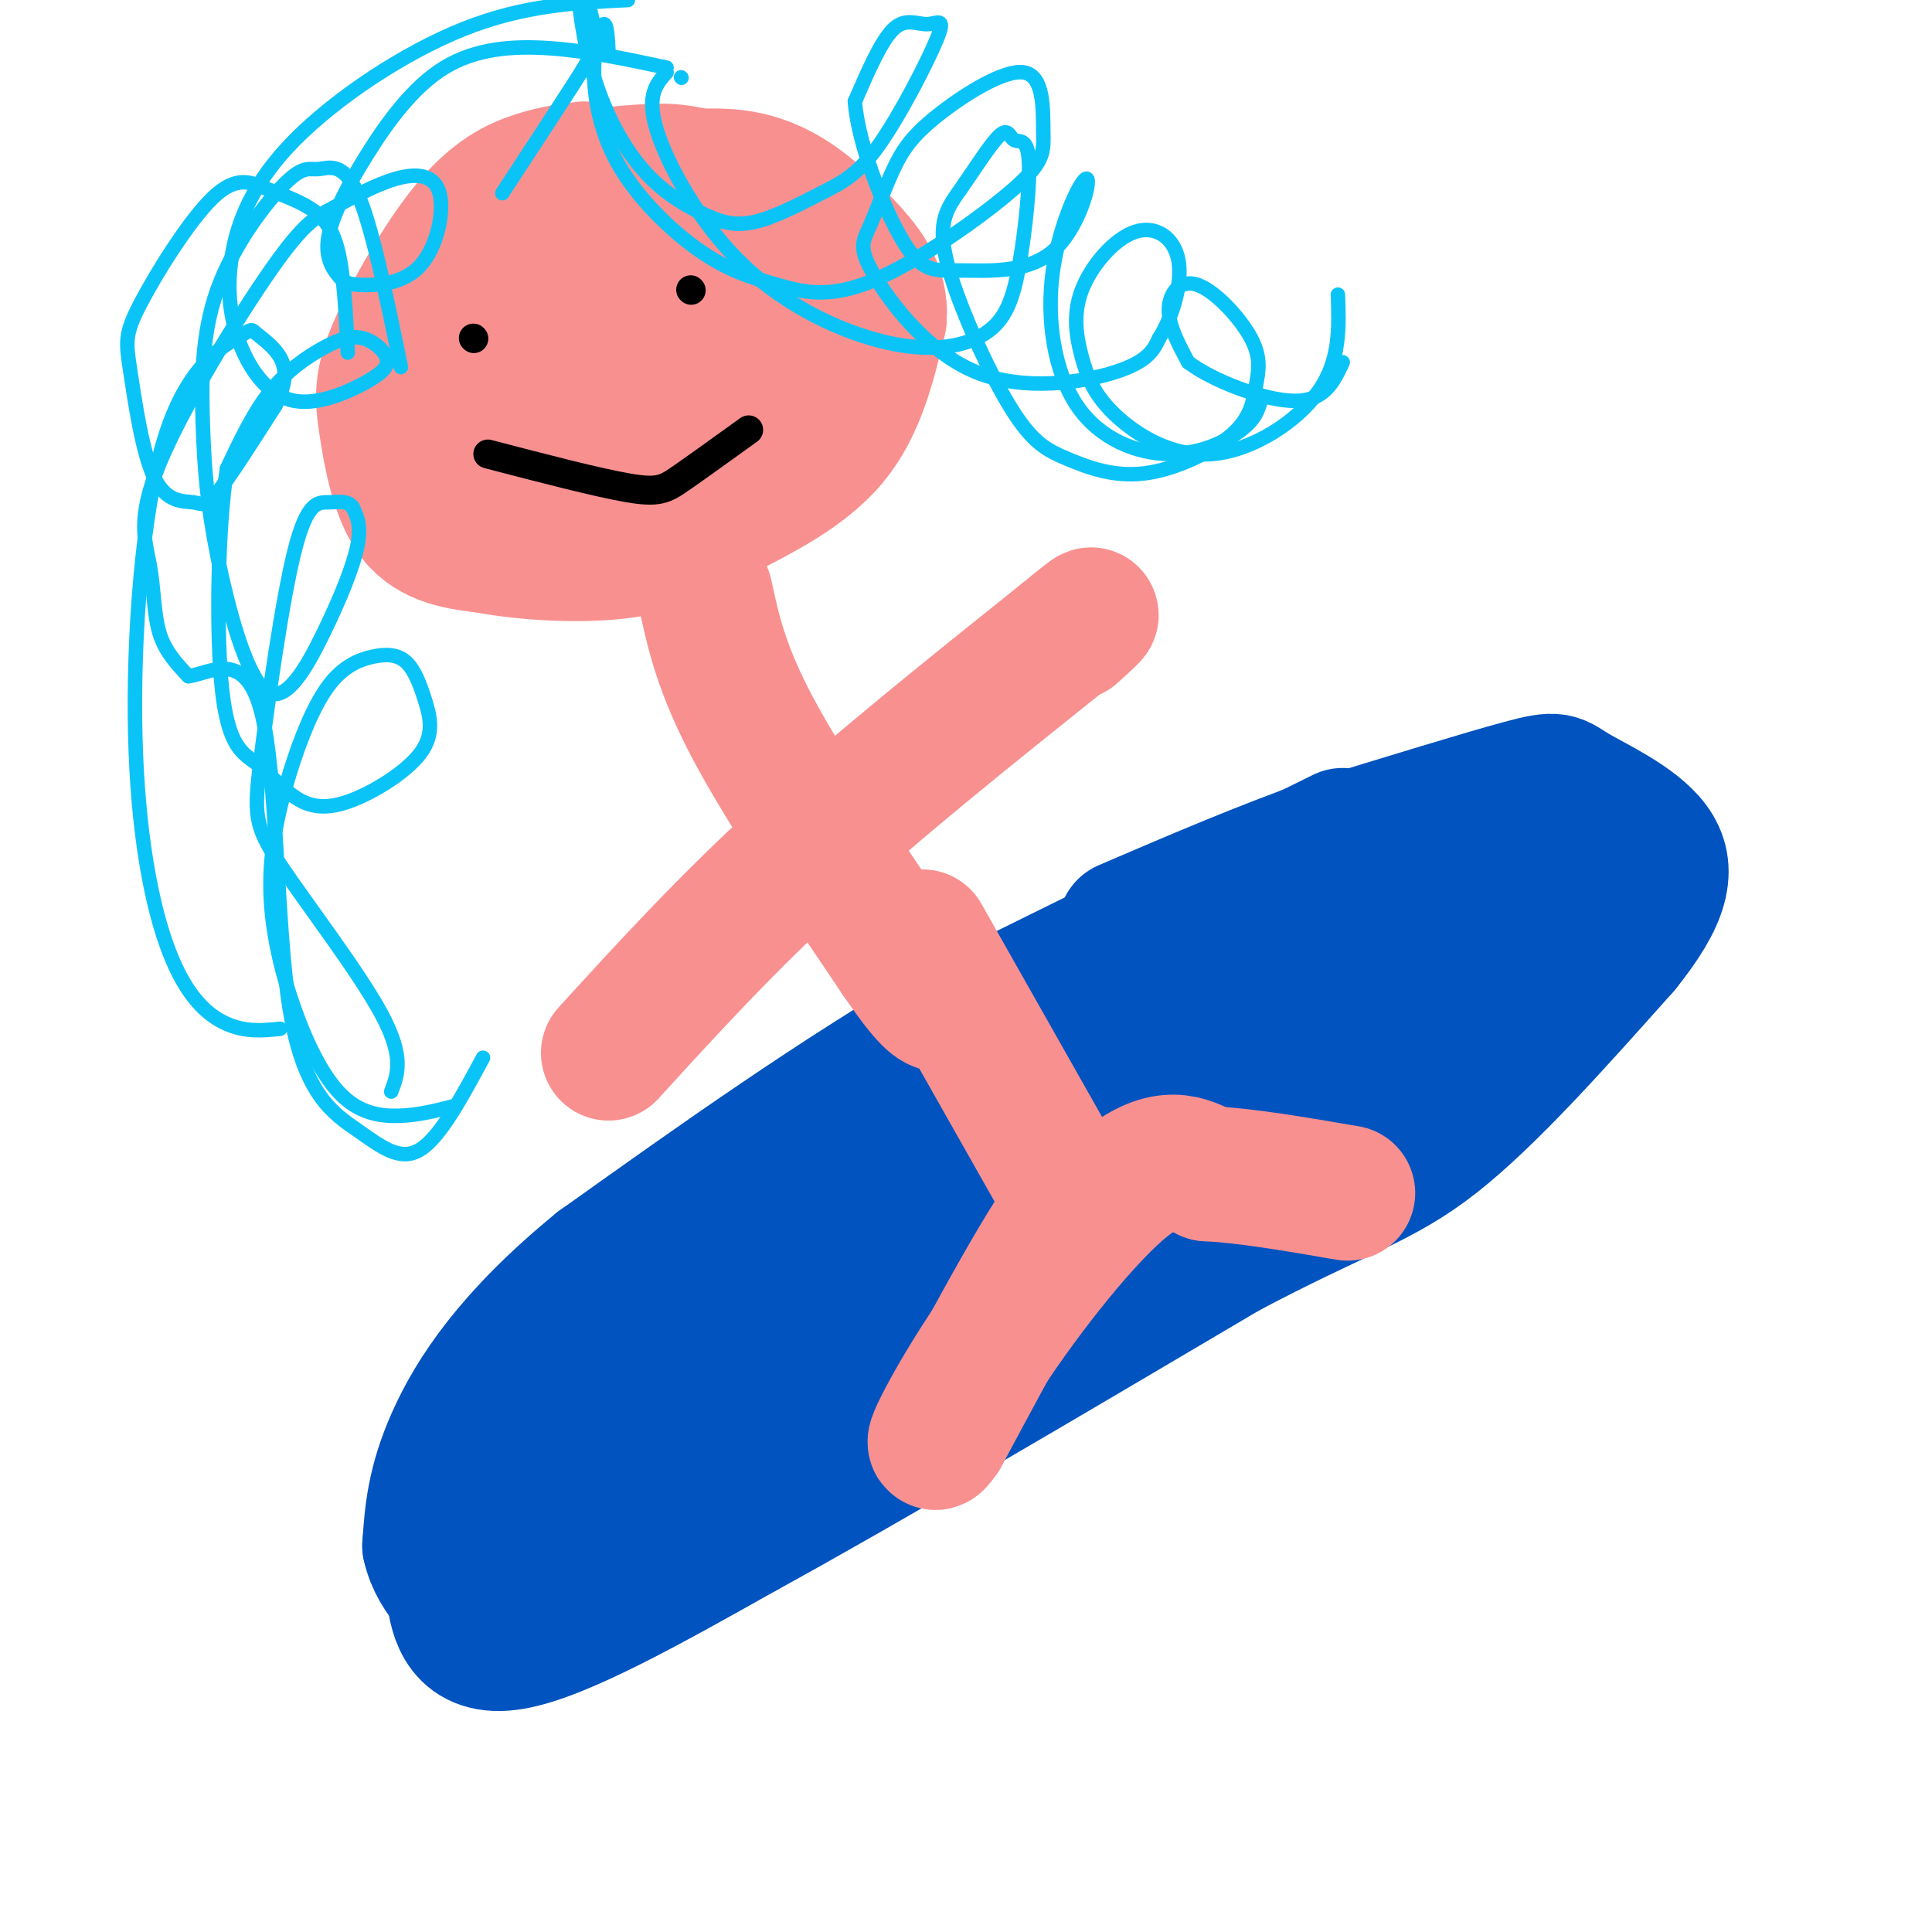 <svg viewBox='0 0 400 400' version='1.1' xmlns='http://www.w3.org/2000/svg' xmlns:xlink='http://www.w3.org/1999/xlink'><g fill='none' stroke='rgb(1,83,192)' stroke-width='6' stroke-linecap='round' stroke-linejoin='round'><path d='M176,224c-13.473,7.318 -26.946,14.635 -38,23c-11.054,8.365 -19.690,17.776 -26,24c-6.310,6.224 -10.293,9.261 -15,19c-4.707,9.739 -10.137,26.179 -12,36c-1.863,9.821 -0.159,13.024 3,15c3.159,1.976 7.774,2.724 13,3c5.226,0.276 11.065,0.079 21,-4c9.935,-4.079 23.968,-12.039 38,-20'/><path d='M160,320c30.798,-17.762 88.792,-52.167 117,-70c28.208,-17.833 26.631,-19.095 31,-26c4.369,-6.905 14.685,-19.452 25,-32'/><path d='M333,192c5.222,-6.969 5.778,-8.392 6,-11c0.222,-2.608 0.111,-6.400 -2,-10c-2.111,-3.600 -6.222,-7.008 -15,-8c-8.778,-0.992 -22.222,0.431 -34,3c-11.778,2.569 -21.889,6.285 -32,10'/><path d='M256,176c-19.667,9.833 -52.833,29.417 -86,49'/></g>
<g fill='none' stroke='rgb(1,83,192)' stroke-width='28' stroke-linecap='round' stroke-linejoin='round'><path d='M275,220c-10.537,2.565 -21.075,5.129 -24,5c-2.925,-0.129 1.762,-2.952 -18,9c-19.762,11.952 -63.974,38.679 -81,48c-17.026,9.321 -6.864,1.234 3,-5c9.864,-6.234 19.432,-10.617 29,-15'/><path d='M184,262c12.008,-4.713 27.528,-8.995 50,-21c22.472,-12.005 51.896,-31.732 62,-40c10.104,-8.268 0.887,-5.077 -13,-2c-13.887,3.077 -32.443,6.038 -51,9'/><path d='M232,208c-15.250,3.464 -27.875,7.625 -45,19c-17.125,11.375 -38.750,29.964 -50,41c-11.250,11.036 -12.125,14.518 -13,18'/><path d='M200,233c-28.583,13.167 -57.167,26.333 -74,40c-16.833,13.667 -21.917,27.833 -27,42'/><path d='M99,315c-5.452,9.024 -5.583,10.583 -5,15c0.583,4.417 1.881,11.690 12,10c10.119,-1.690 29.060,-12.345 48,-23'/><path d='M154,317c24.667,-13.500 62.333,-35.750 100,-58'/><path d='M254,259c23.378,-12.356 31.822,-14.244 43,-23c11.178,-8.756 25.089,-24.378 39,-40'/><path d='M336,196c8.314,-10.332 9.600,-16.161 6,-21c-3.600,-4.839 -12.085,-8.687 -16,-11c-3.915,-2.313 -3.262,-3.089 -11,-1c-7.738,2.089 -23.869,7.045 -40,12'/><path d='M275,175c-13.667,4.833 -27.833,10.917 -42,17'/><path d='M322,189c0.000,0.000 -37.000,17.000 -37,17'/><path d='M331,175c0.000,0.000 -61.000,32.000 -61,32'/><path d='M295,210c-28.667,15.933 -57.333,31.867 -72,38c-14.667,6.133 -15.333,2.467 -30,11c-14.667,8.533 -43.333,29.267 -72,50'/><path d='M121,309c-13.522,9.796 -11.325,9.285 -11,8c0.325,-1.285 -1.220,-3.346 11,-9c12.220,-5.654 38.206,-14.901 62,-29c23.794,-14.099 45.397,-33.049 67,-52'/><path d='M250,227c20.024,-14.345 36.583,-24.208 33,-20c-3.583,4.208 -27.310,22.488 -43,33c-15.690,10.512 -23.345,13.256 -31,16'/><path d='M209,256c-9.000,4.000 -16.000,6.000 -23,8'/><path d='M247,220c-6.250,2.250 -12.500,4.500 -19,9c-6.500,4.500 -13.250,11.250 -20,18'/><path d='M278,173c0.000,0.000 -79.000,39.000 -79,39'/><path d='M199,212c-25.667,14.833 -50.333,32.417 -75,50'/><path d='M124,262c-18.111,14.800 -25.889,26.800 -30,36c-4.111,9.200 -4.556,15.600 -5,22'/><path d='M89,320c1.400,6.533 7.400,11.867 12,14c4.600,2.133 7.800,1.067 11,0'/></g>
<g fill='none' stroke='rgb(249,144,144)' stroke-width='3' stroke-linecap='round' stroke-linejoin='round'><path d='M225,257c-10.489,-13.511 -20.978,-27.022 -33,-46c-12.022,-18.978 -25.578,-43.422 -33,-59c-7.422,-15.578 -8.711,-22.289 -10,-29'/><path d='M149,123c-3.000,-6.500 -5.500,-8.250 -8,-10'/><path d='M118,224c0.000,0.000 95.000,-100.000 95,-100'/><path d='M84,66c-2.787,4.565 -5.573,9.130 -5,18c0.573,8.870 4.506,22.046 9,29c4.494,6.954 9.547,7.685 19,7c9.453,-0.685 23.304,-2.786 33,-6c9.696,-3.214 15.238,-7.542 21,-12c5.762,-4.458 11.744,-9.046 16,-18c4.256,-8.954 6.788,-22.272 6,-31c-0.788,-8.728 -4.894,-12.864 -9,-17'/><path d='M174,36c-6.060,-4.990 -16.711,-8.966 -24,-11c-7.289,-2.034 -11.216,-2.125 -15,-2c-3.784,0.125 -7.427,0.467 -13,1c-5.573,0.533 -13.077,1.259 -22,9c-8.923,7.741 -19.264,22.497 -24,32c-4.736,9.503 -3.868,13.751 -3,18'/><path d='M221,247c0.000,0.000 -26.000,63.000 -26,63'/><path d='M215,254c5.417,-3.000 10.833,-6.000 21,-7c10.167,-1.000 25.083,0.000 40,1'/></g>
<g fill='none' stroke='rgb(249,144,144)' stroke-width='28' stroke-linecap='round' stroke-linejoin='round'><path d='M121,35c-3.074,0.379 -6.147,0.759 -10,2c-3.853,1.241 -8.485,3.344 -14,10c-5.515,6.656 -11.911,17.867 -15,25c-3.089,7.133 -2.870,10.190 -2,16c0.870,5.810 2.391,14.374 6,19c3.609,4.626 9.304,5.313 15,6'/><path d='M101,113c7.708,1.480 19.478,2.180 28,1c8.522,-1.180 13.794,-4.241 21,-8c7.206,-3.759 16.344,-8.217 22,-15c5.656,-6.783 7.828,-15.892 10,-25'/><path d='M182,66c0.536,-6.671 -3.124,-10.850 -8,-16c-4.876,-5.150 -10.967,-11.271 -20,-13c-9.033,-1.729 -21.010,0.935 -29,4c-7.990,3.065 -11.995,6.533 -16,10'/><path d='M109,51c-2.667,1.667 -1.333,0.833 0,0'/><path d='M124,52c-0.094,4.590 -0.188,9.180 -6,17c-5.812,7.820 -17.341,18.869 -19,24c-1.659,5.131 6.553,4.343 10,5c3.447,0.657 2.128,2.759 7,-1c4.872,-3.759 15.936,-13.380 27,-23'/><path d='M143,74c5.215,-4.848 4.751,-5.469 5,-7c0.249,-1.531 1.209,-3.972 -3,-5c-4.209,-1.028 -13.589,-0.644 -21,2c-7.411,2.644 -12.855,7.549 -16,11c-3.145,3.451 -3.992,5.450 -2,8c1.992,2.550 6.823,5.653 13,6c6.177,0.347 13.702,-2.060 18,-3c4.298,-0.940 5.371,-0.411 9,-4c3.629,-3.589 9.815,-11.294 16,-19'/><path d='M162,63c3.333,-4.500 3.667,-6.250 4,-8'/><path d='M146,123c1.667,7.750 3.333,15.500 10,28c6.667,12.500 18.333,29.750 30,47'/><path d='M186,198c6.500,9.500 7.750,9.750 9,10'/><path d='M126,218c12.167,-13.333 24.333,-26.667 40,-41c15.667,-14.333 34.833,-29.667 54,-45'/><path d='M220,132c9.333,-7.667 5.667,-4.333 2,-1'/><path d='M191,194c0.000,0.000 30.000,53.000 30,53'/><path d='M221,247c6.356,6.556 7.244,-3.556 2,2c-5.244,5.556 -16.622,26.778 -28,48'/><path d='M195,297c-3.821,5.643 0.625,-4.250 9,-17c8.375,-12.750 20.679,-28.357 29,-35c8.321,-6.643 12.661,-4.321 17,-2'/><path d='M250,243c7.667,0.333 18.333,2.167 29,4'/></g>
<g fill='none' stroke='rgb(0,0,0)' stroke-width='6' stroke-linecap='round' stroke-linejoin='round'><path d='M98,70c0.000,0.000 0.100,0.100 0.1,0.1'/><path d='M143,60c0.000,0.000 0.100,0.100 0.1,0.1'/><path d='M101,94c11.333,2.956 22.667,5.911 29,7c6.333,1.089 7.667,0.311 11,-2c3.333,-2.311 8.667,-6.156 14,-10'/></g>
<g fill='none' stroke='rgb(11,196,247)' stroke-width='3' stroke-linecap='round' stroke-linejoin='round'><path d='M72,73c-0.381,-7.951 -0.761,-15.902 -2,-21c-1.239,-5.098 -3.336,-7.343 -6,-9c-2.664,-1.657 -5.893,-2.727 -9,-4c-3.107,-1.273 -6.091,-2.749 -11,2c-4.909,4.749 -11.744,15.723 -15,22c-3.256,6.277 -2.933,7.856 -2,14c0.933,6.144 2.477,16.853 5,22c2.523,5.147 6.025,4.732 8,5c1.975,0.268 2.421,1.219 5,-2c2.579,-3.219 7.289,-10.610 12,-18'/><path d='M57,84c2.378,-4.763 2.324,-7.671 1,-10c-1.324,-2.329 -3.918,-4.081 -5,-5c-1.082,-0.919 -0.653,-1.006 -4,1c-3.347,2.006 -10.469,6.104 -15,21c-4.531,14.896 -6.472,40.591 -6,61c0.472,20.409 3.358,35.533 7,45c3.642,9.467 8.041,13.276 12,15c3.959,1.724 7.480,1.362 11,1'/><path d='M83,76c-3.004,-14.687 -6.007,-29.374 -9,-36c-2.993,-6.626 -5.975,-5.191 -8,-5c-2.025,0.191 -3.093,-0.863 -7,3c-3.907,3.863 -10.652,12.644 -14,22c-3.348,9.356 -3.298,19.288 -3,28c0.298,8.712 0.845,16.205 3,27c2.155,10.795 5.918,24.894 10,28c4.082,3.106 8.484,-4.779 12,-12c3.516,-7.221 6.148,-13.777 7,-18c0.852,-4.223 -0.074,-6.111 -1,-8'/><path d='M73,105c-0.970,-1.436 -2.895,-1.025 -5,-1c-2.105,0.025 -4.390,-0.336 -7,10c-2.610,10.336 -5.545,31.368 -7,43c-1.455,11.632 -1.430,13.862 4,22c5.430,8.138 16.266,22.182 21,31c4.734,8.818 3.367,12.409 2,16'/><path d='M104,40c5.787,-8.828 11.575,-17.655 15,-23c3.425,-5.345 4.489,-7.206 4,-11c-0.489,-3.794 -2.529,-9.519 -3,-8c-0.471,1.519 0.628,10.284 3,18c2.372,7.716 6.016,14.385 10,19c3.984,4.615 8.307,7.178 12,9c3.693,1.822 6.755,2.904 11,2c4.245,-0.904 9.671,-3.794 14,-6c4.329,-2.206 7.561,-3.726 12,-10c4.439,-6.274 10.087,-17.300 12,-22c1.913,-4.700 0.092,-3.073 -2,-3c-2.092,0.073 -4.455,-1.408 -7,1c-2.545,2.408 -5.273,8.704 -8,15'/><path d='M177,21c0.569,8.539 5.992,22.388 10,29c4.008,6.612 6.602,5.987 12,6c5.398,0.013 13.602,0.663 19,-4c5.398,-4.663 7.992,-14.640 7,-15c-0.992,-0.360 -5.570,8.898 -7,19c-1.430,10.102 0.287,21.048 5,28c4.713,6.952 12.423,9.910 19,10c6.577,0.090 12.022,-2.689 15,-5c2.978,-2.311 3.489,-4.156 4,-6'/><path d='M141,16c0.000,0.000 0.100,0.100 0.1,0.1'/><path d='M138,14c-8.070,-1.719 -16.139,-3.439 -24,-4c-7.861,-0.561 -15.513,0.036 -22,4c-6.487,3.964 -11.807,11.296 -16,18c-4.193,6.704 -7.257,12.781 -8,17c-0.743,4.219 0.836,6.579 2,8c1.164,1.421 1.913,1.902 5,2c3.087,0.098 8.511,-0.188 12,-4c3.489,-3.812 5.044,-11.148 4,-15c-1.044,-3.852 -4.686,-4.218 -9,-3c-4.314,1.218 -9.300,4.021 -13,6c-3.700,1.979 -6.113,3.135 -13,13c-6.887,9.865 -18.248,28.438 -23,40c-4.752,11.562 -2.895,16.113 -2,21c0.895,4.887 0.827,10.111 2,14c1.173,3.889 3.586,6.445 6,9'/><path d='M39,140c4.144,-0.412 11.506,-5.942 15,7c3.494,12.942 3.122,44.356 6,62c2.878,17.644 9.006,21.520 14,25c4.994,3.480 8.856,6.566 13,4c4.144,-2.566 8.572,-10.783 13,-19'/><path d='M126,11c-0.155,-3.081 -0.310,-6.163 -1,-6c-0.690,0.163 -1.914,3.570 -2,9c-0.086,5.430 0.965,12.884 5,20c4.035,7.116 11.053,13.894 17,18c5.947,4.106 10.824,5.539 16,7c5.176,1.461 10.651,2.950 20,-1c9.349,-3.950 22.571,-13.340 29,-19c6.429,-5.660 6.064,-7.589 6,-12c-0.064,-4.411 0.173,-11.305 -4,-12c-4.173,-0.695 -12.754,4.808 -18,9c-5.246,4.192 -7.155,7.071 -9,11c-1.845,3.929 -3.624,8.906 -5,12c-1.376,3.094 -2.348,4.303 1,10c3.348,5.697 11.017,15.880 21,20c9.983,4.120 22.281,2.177 29,0c6.719,-2.177 7.860,-4.589 9,-7'/><path d='M240,70c2.669,-4.198 4.843,-11.192 4,-16c-0.843,-4.808 -4.701,-7.428 -9,-6c-4.299,1.428 -9.039,6.906 -11,12c-1.961,5.094 -1.141,9.804 0,14c1.141,4.196 2.605,7.877 7,12c4.395,4.123 11.722,8.687 20,8c8.278,-0.687 17.508,-6.625 22,-13c4.492,-6.375 4.246,-13.188 4,-20'/><path d='M130,0c-10.801,0.531 -21.602,1.061 -34,6c-12.398,4.939 -26.392,14.285 -35,23c-8.608,8.715 -11.830,16.797 -13,24c-1.170,7.203 -0.288,13.526 2,19c2.288,5.474 5.983,10.099 11,11c5.017,0.901 11.356,-1.923 15,-4c3.644,-2.077 4.592,-3.407 4,-5c-0.592,-1.593 -2.726,-3.448 -5,-4c-2.274,-0.552 -4.689,0.197 -8,2c-3.311,1.803 -7.517,4.658 -11,9c-3.483,4.342 -6.241,10.171 -9,16'/><path d='M47,97c-1.944,12.084 -2.306,34.295 -1,46c1.306,11.705 4.278,12.904 7,15c2.722,2.096 5.192,5.091 8,7c2.808,1.909 5.952,2.733 11,1c5.048,-1.733 11.998,-6.024 15,-10c3.002,-3.976 2.054,-7.636 1,-11c-1.054,-3.364 -2.216,-6.430 -4,-8c-1.784,-1.570 -4.190,-1.644 -7,-1c-2.810,0.644 -6.025,2.007 -9,6c-2.975,3.993 -5.711,10.616 -8,18c-2.289,7.384 -4.133,15.528 -4,24c0.133,8.472 2.242,17.271 5,25c2.758,7.729 6.166,14.389 10,18c3.834,3.611 8.096,4.175 12,4c3.904,-0.175 7.452,-1.087 11,-2'/><path d='M138,15c-2.122,2.384 -4.245,4.769 -2,12c2.245,7.231 8.857,19.309 18,28c9.143,8.691 20.818,13.996 30,16c9.182,2.004 15.871,0.706 20,-2c4.129,-2.706 5.699,-6.821 7,-14c1.301,-7.179 2.334,-17.423 2,-22c-0.334,-4.577 -2.035,-3.488 -3,-4c-0.965,-0.512 -1.193,-2.624 -3,-1c-1.807,1.624 -5.195,6.984 -8,11c-2.805,4.016 -5.029,6.686 -3,15c2.029,8.314 8.311,22.271 13,30c4.689,7.729 7.784,9.230 12,11c4.216,1.770 9.554,3.811 16,3c6.446,-0.811 14.000,-4.473 18,-8c4.000,-3.527 4.445,-6.920 5,-10c0.555,-3.080 1.221,-5.846 -1,-10c-2.221,-4.154 -7.329,-9.695 -11,-11c-3.671,-1.305 -5.906,1.627 -6,5c-0.094,3.373 1.953,7.186 4,11'/><path d='M246,75c5.067,3.844 15.733,7.956 22,8c6.267,0.044 8.133,-3.978 10,-8'/></g>
</svg>